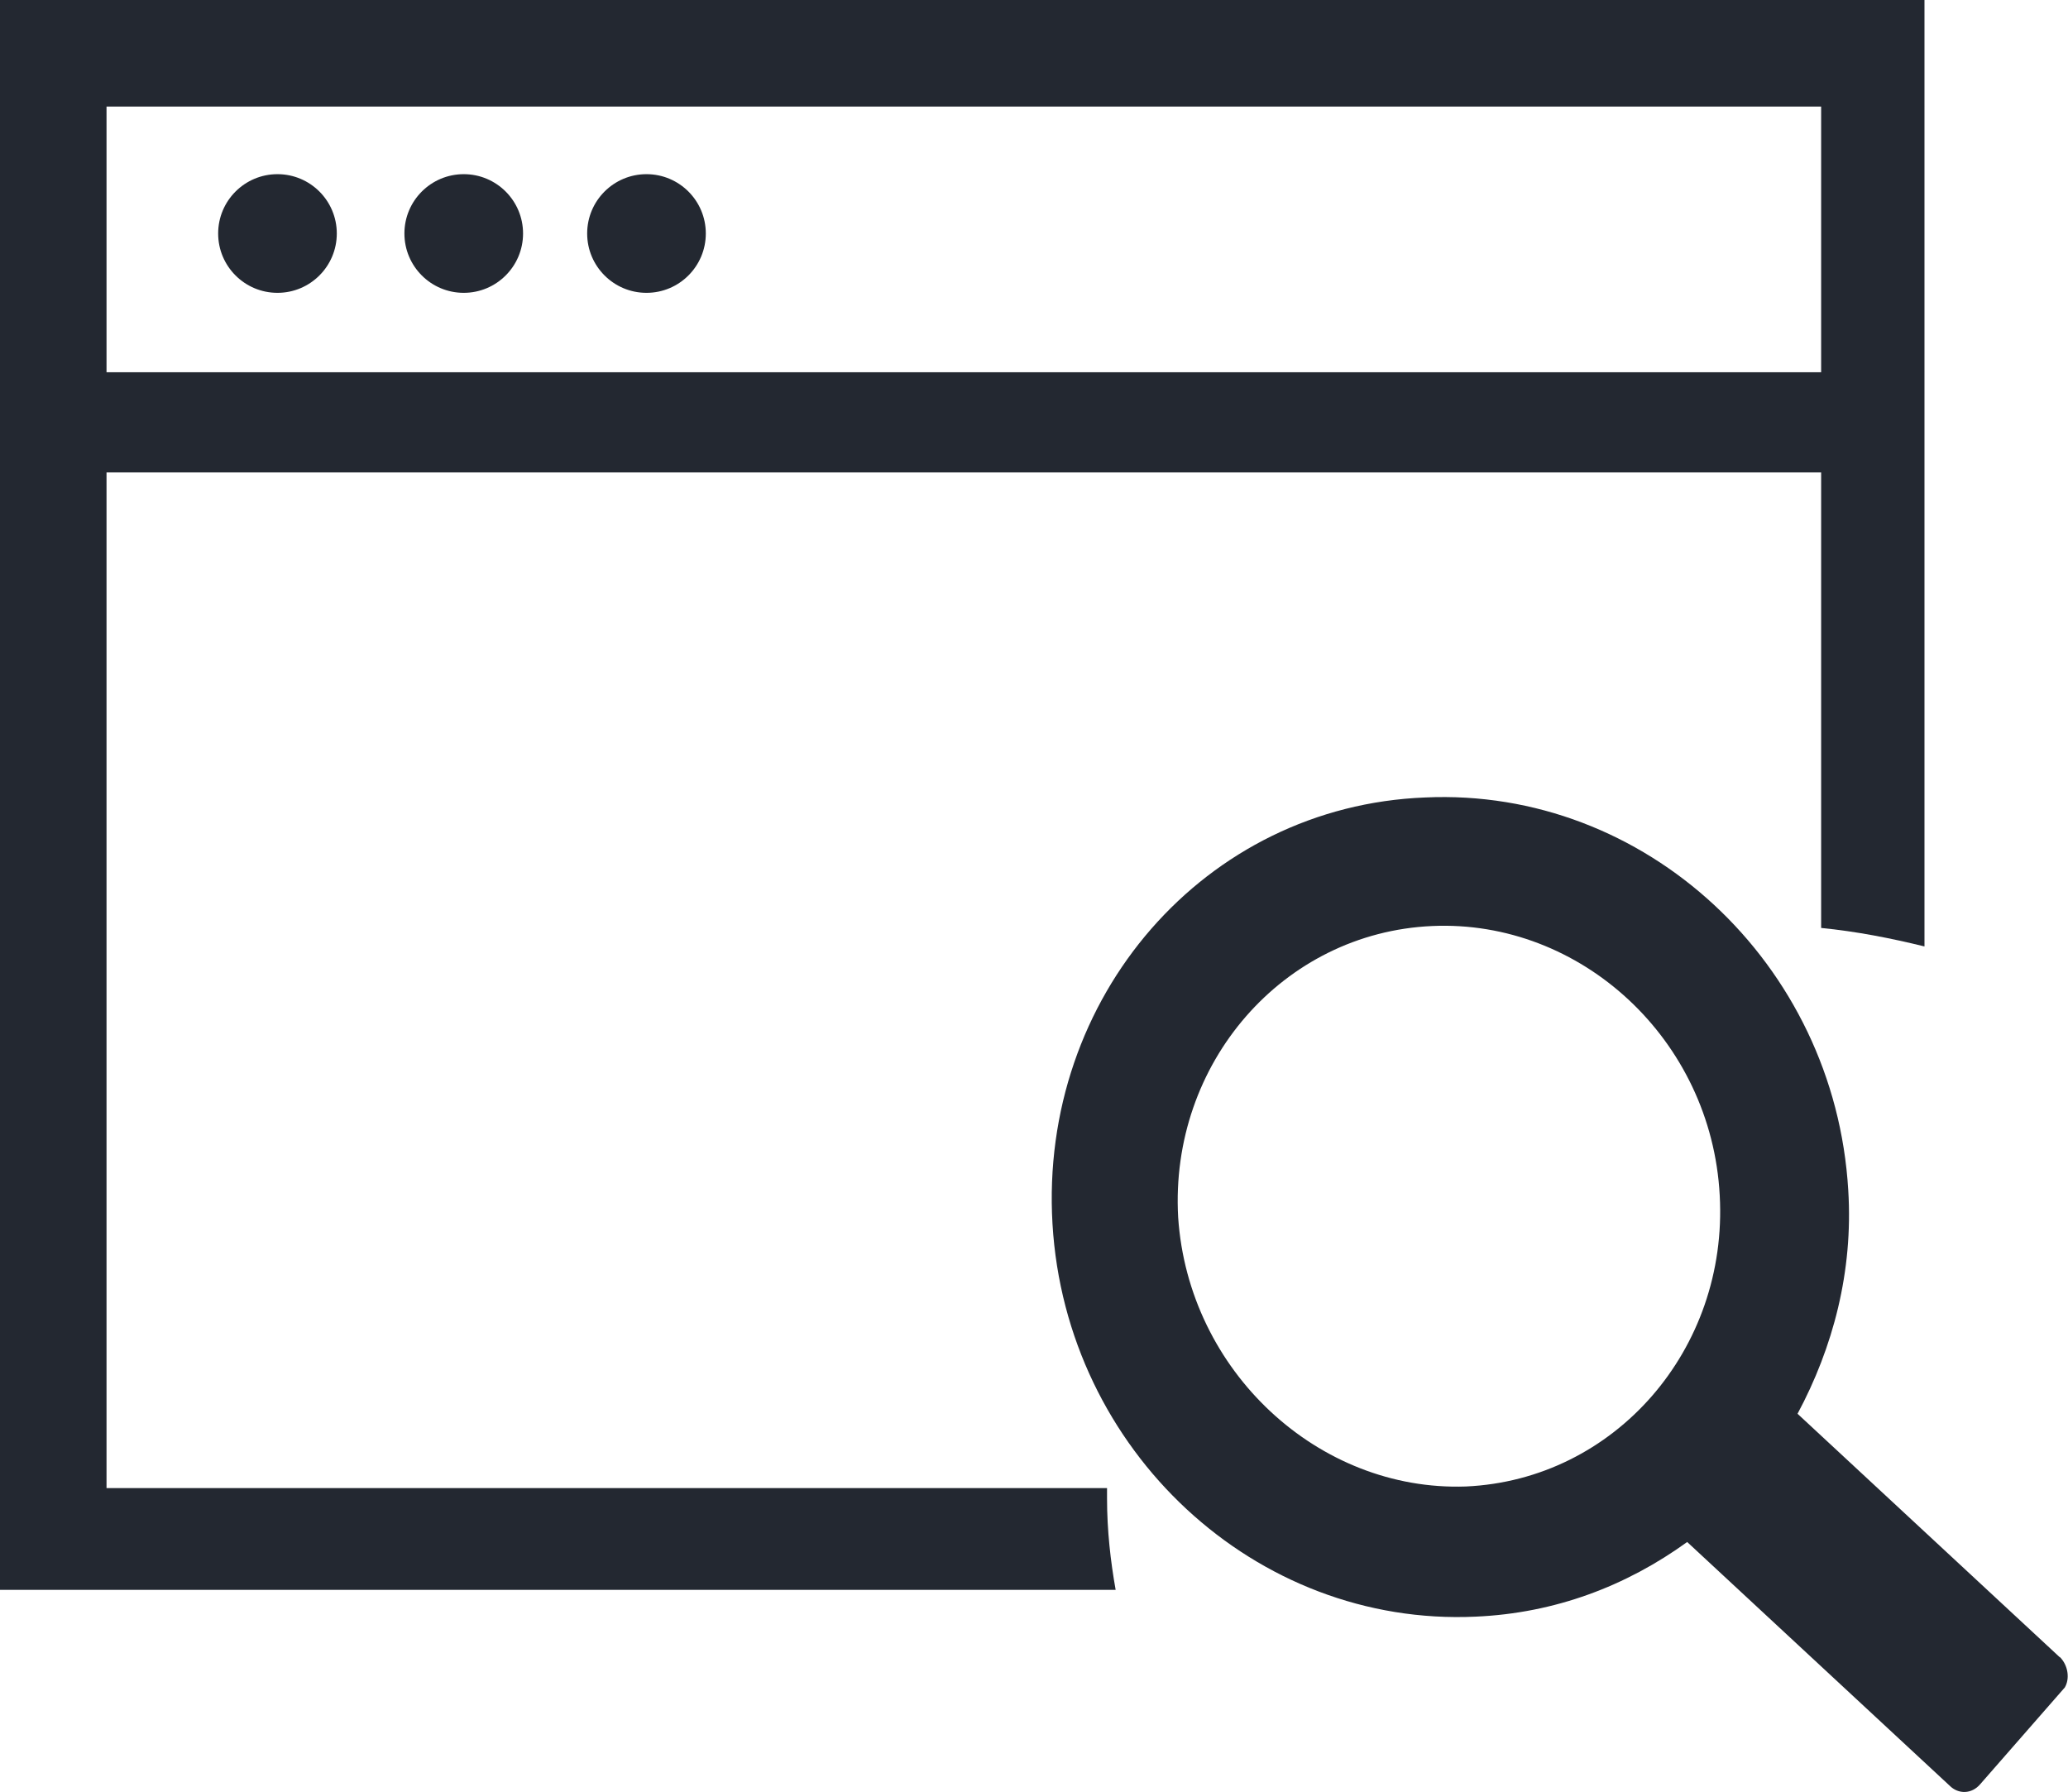<?xml version="1.0" encoding="UTF-8"?>
<svg id="_レイヤー_2" data-name="レイヤー 2" xmlns="http://www.w3.org/2000/svg" viewBox="0 0 64.84 56.19">
  <defs>
    <style>
      .cls-1, .cls-2 {
        fill: #232831;
      }

      .cls-2, .cls-3 {
        isolation: isolate;
      }
    </style>
  </defs>
  <g id="_レイヤー_1-2" data-name="レイヤー 1">
    <g>
      <g id="search" class="cls-3">
        <path class="cls-1" d="M64.59,51.96l-8.23-7.64c1.11-2.07,1.75-4.46,1.59-7.01-.42-7.11-6.37-12.63-13.27-12.31-6.9.27-12.1,6.26-11.68,13.37s6.37,12.63,13.27,12.31c2.49-.11,4.72-.96,6.63-2.34l8.23,7.64c.27.27.69.27.96-.05l2.65-3.03c.16-.27.11-.69-.16-.96ZM36.94,38.16c-.27-4.83,3.29-8.92,7.96-9.13,4.67-.21,8.76,3.56,9.02,8.44.27,4.83-3.29,8.92-7.96,9.13-4.62.16-8.7-3.61-9.02-8.44Z"/>
      </g>
      <path class="cls-2" d="M34.71,46.97v-.32H3.34V14.81h53.76v14.28c1.11.11,2.18.32,3.24.58V0H0v49.84h34.98c-.16-.9-.27-1.86-.27-2.87ZM3.34,3.34h53.76v8.33H3.34V3.34Z"/>
      <circle class="cls-2" cx="8.7" cy="7.32" r="1.86"/>
      <circle class="cls-2" cx="14.54" cy="7.32" r="1.86"/>
      <circle class="cls-2" cx="20.27" cy="7.32" r="1.86"/>
    </g>
  </g>
</svg>